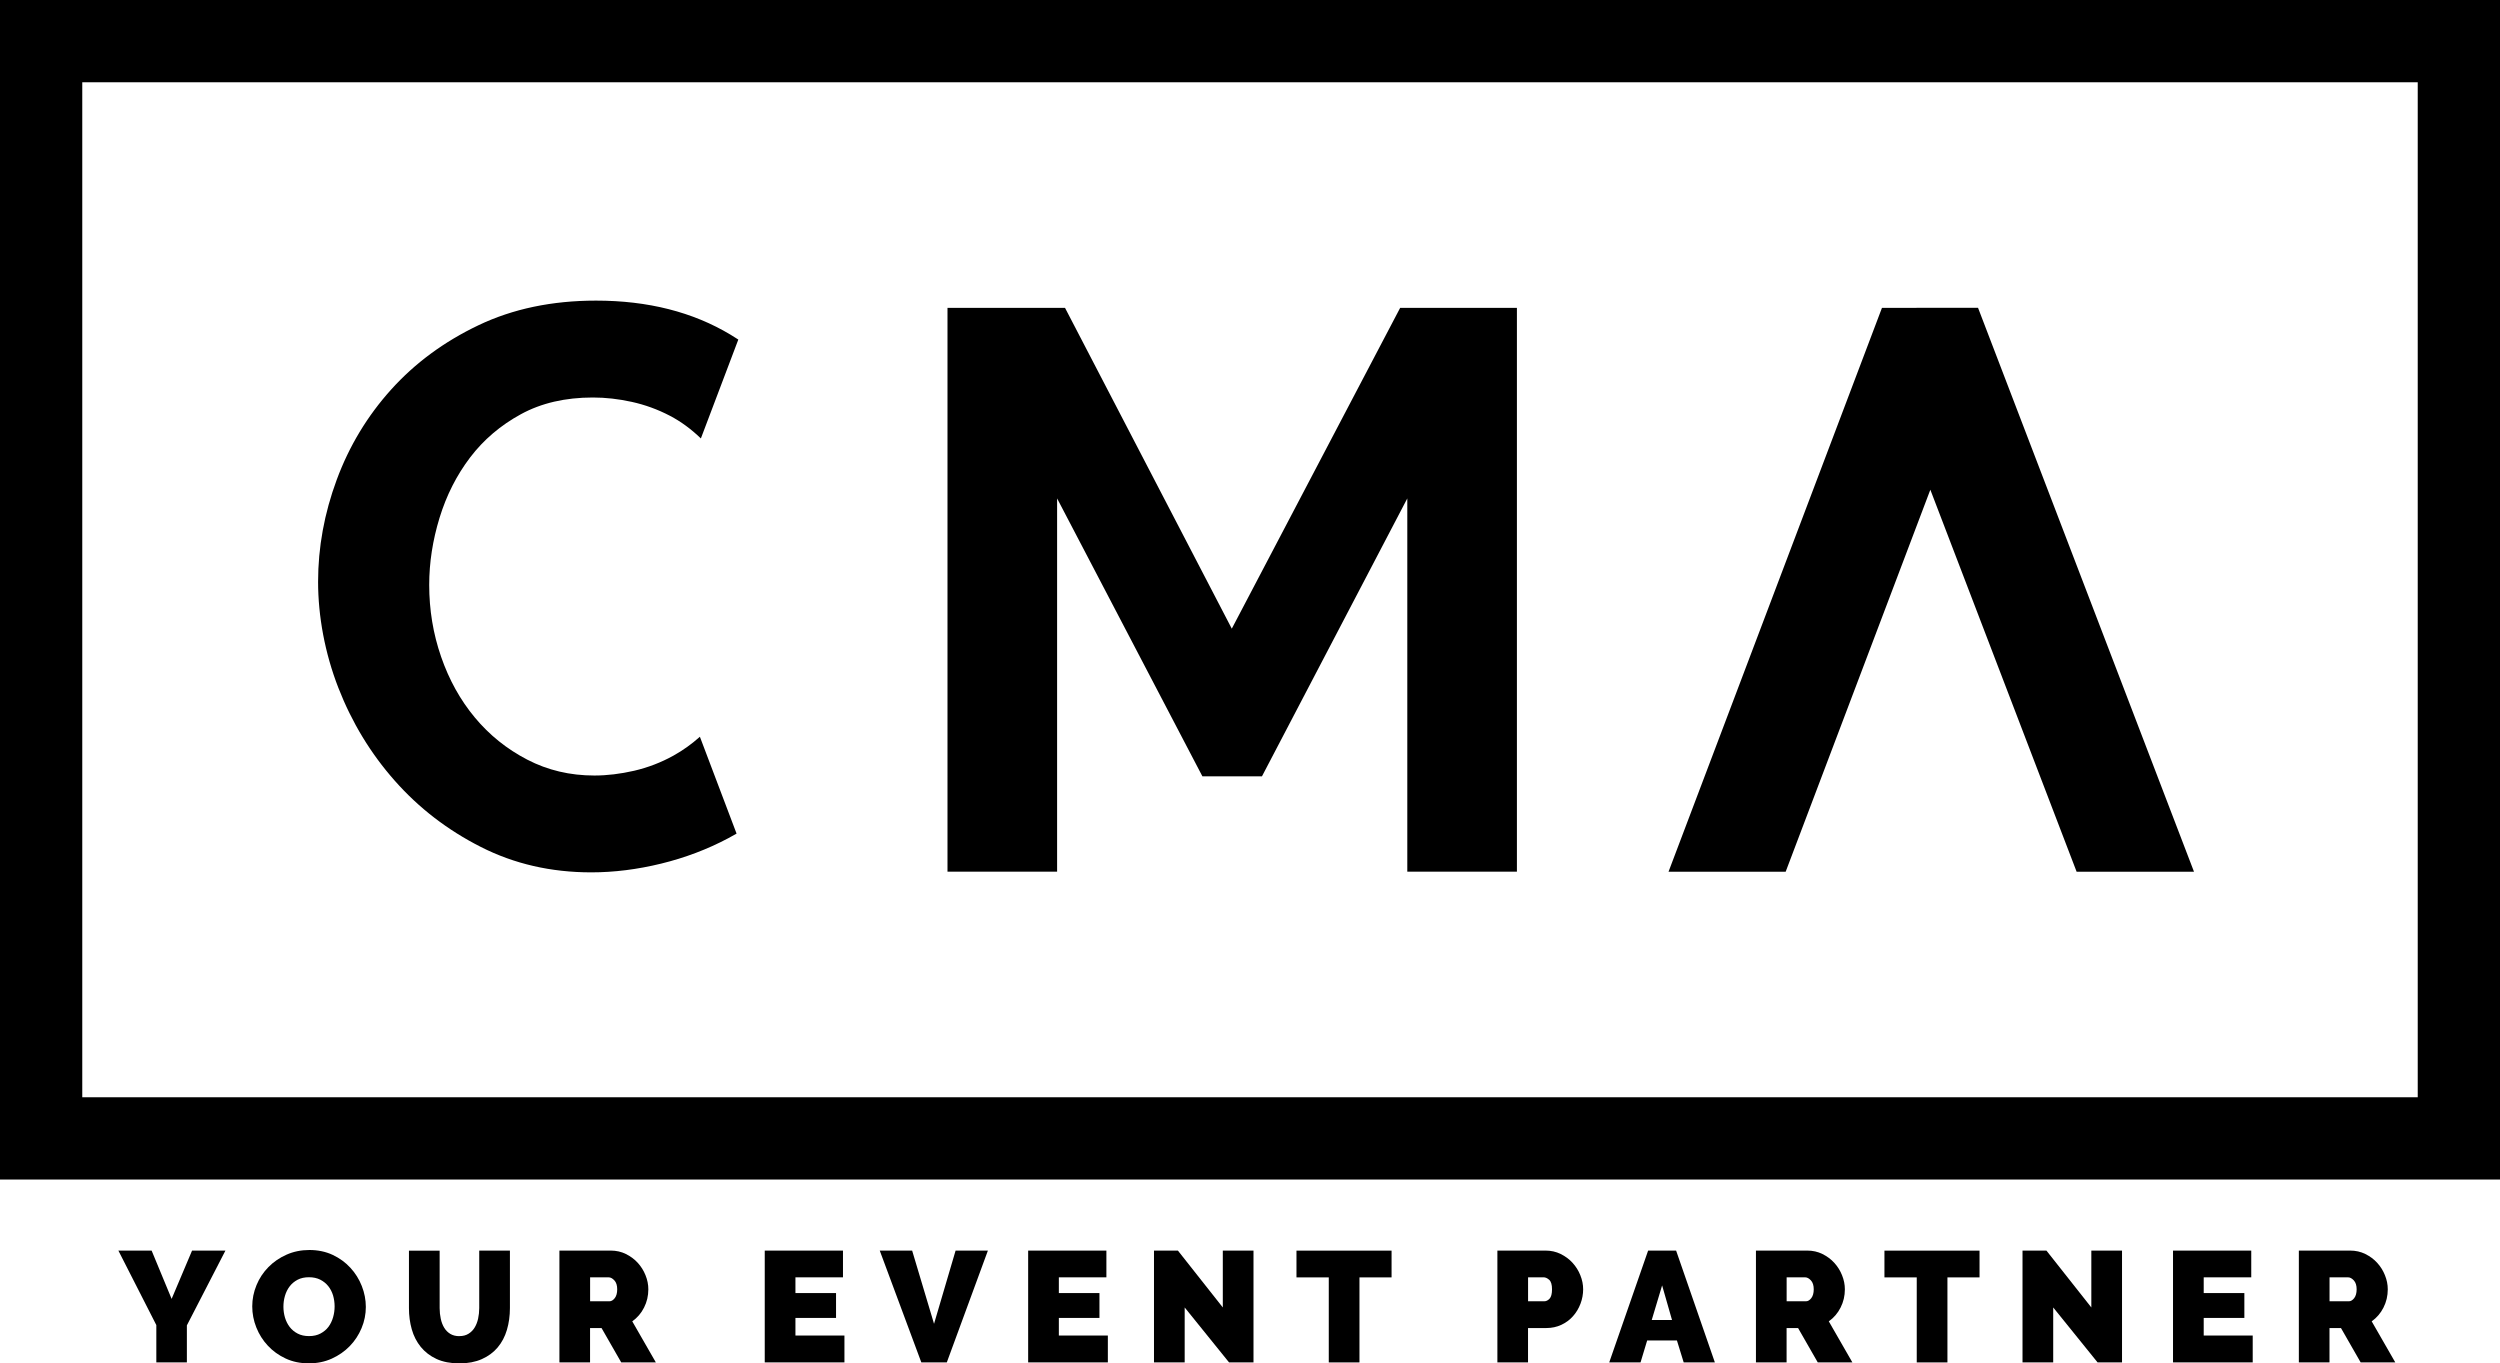 <?xml version="1.0" encoding="UTF-8"?><svg id="Warstwa_4" xmlns="http://www.w3.org/2000/svg" viewBox="0 0 514.78 280.73"><path d="M144.11,151.71c-1.71,1.53-3.53,2.82-5.45,3.89-2.56,1.42-5.26,2.45-8.09,3.11-2.84,.65-5.56,.98-8.18,.98-5.02,0-9.62-1.09-13.82-3.27-4.2-2.18-7.8-5.07-10.79-8.67-3-3.6-5.31-7.77-6.95-12.51-1.64-4.74-2.45-9.67-2.45-14.8,0-4.58,.71-9.18,2.13-13.82,1.42-4.63,3.52-8.77,6.3-12.43,2.78-3.65,6.27-6.62,10.47-8.91,4.2-2.29,9.13-3.43,14.8-3.43,2.62,0,5.29,.3,8.01,.9,2.72,.6,5.34,1.55,7.85,2.86,2.26,1.18,4.38,2.74,6.38,4.67l7.71-20.36c-.52-.34-1.04-.67-1.58-.99-7.8-4.69-17.03-7.03-27.72-7.03-9.05,0-17.12,1.69-24.2,5.07-7.09,3.38-13.08,7.8-17.99,13.25-4.91,5.45-8.64,11.64-11.2,18.56-2.56,6.92-3.84,13.93-3.84,21.01s1.39,14.69,4.17,21.83c2.78,7.14,6.65,13.52,11.61,19.13,4.96,5.62,10.87,10.17,17.74,13.65,6.87,3.49,14.44,5.23,22.73,5.23,4.69,0,9.48-.6,14.39-1.8,4.91-1.2,9.51-2.94,13.82-5.23,.58-.31,1.15-.63,1.71-.95l-7.55-19.94Z"/><path d="M289.78,179.49V102.63l-29.93,57.23h-12.26l-29.92-57.23v76.86h-22.57V63.39h24.2l34.34,66.06,34.67-66.06h24.04v116.1h-22.57Z"/><polygon points="407.3 63.38 387.52 63.39 343.57 179.5 367.69 179.5 397.48 100.84 427.6 179.5 451.77 179.5 407.3 63.38"/><path d="M0,0V242.88H514.78V0H0ZM497.84,225.94H16.94V16.94H497.84V225.94Z"/><g><path d="M31.22,257.51l4.12,9.95,4.21-9.95h6.87l-7.94,15.4v7.62h-6.29v-7.68l-7.81-15.33h6.84Z"/><path d="M63.58,280.73c-1.75,0-3.34-.33-4.77-1s-2.65-1.55-3.66-2.64c-1.02-1.09-1.81-2.34-2.37-3.75-.56-1.4-.84-2.85-.84-4.34s.29-2.97,.88-4.38c.58-1.41,1.4-2.64,2.45-3.71,1.05-1.07,2.29-1.92,3.73-2.56,1.44-.64,3.01-.96,4.72-.96s3.34,.33,4.77,1c1.43,.67,2.65,1.56,3.66,2.66,1.02,1.1,1.8,2.36,2.35,3.76s.83,2.84,.83,4.31-.29,2.97-.88,4.36c-.58,1.39-1.39,2.63-2.43,3.7-1.04,1.07-2.27,1.93-3.71,2.58s-3.01,.97-4.72,.97Zm-5.22-11.67c0,.78,.11,1.53,.32,2.25,.22,.72,.54,1.37,.97,1.93,.43,.56,.98,1.02,1.64,1.36,.66,.35,1.44,.52,2.35,.52s1.7-.18,2.37-.54c.67-.36,1.22-.82,1.64-1.39,.42-.57,.73-1.23,.94-1.96,.21-.73,.31-1.48,.31-2.24s-.11-1.53-.32-2.25c-.22-.72-.55-1.36-.99-1.91-.44-.55-.99-.99-1.65-1.33-.66-.33-1.43-.5-2.32-.5s-1.69,.17-2.35,.52c-.66,.35-1.21,.81-1.64,1.38-.43,.57-.75,1.22-.96,1.95-.21,.72-.31,1.46-.31,2.22Z"/><path d="M94.6,275.12c.73,0,1.36-.16,1.88-.49,.52-.32,.94-.75,1.26-1.28,.32-.53,.56-1.14,.71-1.83,.15-.69,.23-1.42,.23-2.17v-11.83h6.32v11.83c0,1.6-.21,3.1-.62,4.49-.41,1.39-1.05,2.6-1.91,3.62-.86,1.02-1.95,1.82-3.26,2.4-1.31,.58-2.85,.88-4.62,.88s-3.41-.31-4.72-.92-2.38-1.44-3.23-2.48c-.84-1.04-1.46-2.24-1.85-3.62-.39-1.37-.58-2.83-.58-4.36v-11.83h6.32v11.83c0,.76,.08,1.49,.23,2.19s.39,1.32,.71,1.85c.32,.53,.74,.95,1.25,1.26,.51,.31,1.13,.47,1.86,.47Z"/><path d="M115.19,280.53v-23.02h10.57c1.12,0,2.16,.23,3.11,.7,.95,.47,1.77,1.07,2.45,1.82,.68,.75,1.22,1.6,1.6,2.56,.39,.96,.58,1.93,.58,2.9,0,1.34-.29,2.59-.88,3.75-.58,1.16-1.39,2.1-2.43,2.84l4.86,8.46h-7.13l-4.05-7.07h-2.37v7.07h-6.32Zm6.32-12.58h3.99c.39,0,.75-.22,1.09-.65,.33-.43,.5-1.04,.5-1.82s-.19-1.41-.58-1.83c-.39-.42-.78-.63-1.17-.63h-3.83v4.93Z"/><path d="M173.88,275.02v5.51h-16.41v-23.02h16.11v5.51h-9.79v3.24h8.36v5.12h-8.36v3.63h10.08Z"/><path d="M187.82,257.51l4.51,15.08,4.44-15.08h6.65l-8.46,23.02h-5.25l-8.56-23.02h6.68Z"/><path d="M228.12,275.02v5.51h-16.41v-23.02h16.11v5.51h-9.79v3.24h8.36v5.12h-8.36v3.63h10.08Z"/><path d="M243.94,269.22v11.32h-6.32v-23.02h4.93l9.24,11.7v-11.7h6.32v23.02h-5.03l-9.14-11.32Z"/><path d="M286.54,263.03h-6.61v17.51h-6.32v-17.51h-6.65v-5.51h19.58v5.51Z"/><path d="M308.33,280.53v-23.02h9.92c1.12,0,2.16,.23,3.11,.7,.95,.47,1.77,1.07,2.45,1.82,.68,.75,1.22,1.6,1.6,2.56,.39,.96,.58,1.93,.58,2.9s-.18,2-.55,2.97-.88,1.82-1.54,2.56c-.66,.75-1.46,1.34-2.4,1.78s-1.97,.66-3.1,.66h-3.76v7.07h-6.32Zm6.32-12.58h3.34c.39,0,.75-.18,1.09-.54,.33-.36,.5-1,.5-1.93s-.19-1.6-.58-1.95c-.39-.35-.78-.52-1.17-.52h-3.18v4.93Z"/><path d="M339.36,257.51h5.77l7.98,23.02h-6.42l-1.39-4.51h-6.13l-1.36,4.51h-6.45l8.01-23.02Zm4.93,14.3l-2.04-7.13-2.14,7.13h4.18Z"/><path d="M361.57,280.53v-23.02h10.57c1.12,0,2.16,.23,3.11,.7,.95,.47,1.77,1.07,2.45,1.82,.68,.75,1.22,1.6,1.6,2.56,.39,.96,.58,1.93,.58,2.9,0,1.34-.29,2.59-.88,3.75-.58,1.16-1.39,2.1-2.43,2.84l4.86,8.46h-7.13l-4.05-7.07h-2.37v7.07h-6.32Zm6.32-12.58h3.99c.39,0,.75-.22,1.09-.65,.33-.43,.5-1.04,.5-1.82s-.19-1.41-.58-1.83c-.39-.42-.78-.63-1.17-.63h-3.83v4.93Z"/><path d="M407.61,263.03h-6.61v17.51h-6.32v-17.51h-6.65v-5.51h19.58v5.51Z"/><path d="M422.78,269.22v11.32h-6.32v-23.02h4.93l9.24,11.7v-11.7h6.32v23.02h-5.03l-9.14-11.32Z"/><path d="M463.86,275.02v5.51h-16.41v-23.02h16.11v5.51h-9.79v3.24h8.37v5.12h-8.37v3.63h10.08Z"/><path d="M473.36,280.53v-23.02h10.57c1.12,0,2.16,.23,3.11,.7,.95,.47,1.77,1.07,2.45,1.82,.68,.75,1.22,1.6,1.6,2.56,.39,.96,.58,1.93,.58,2.9,0,1.34-.29,2.59-.88,3.75-.58,1.16-1.39,2.1-2.43,2.84l4.86,8.46h-7.13l-4.05-7.07h-2.37v7.07h-6.32Zm6.32-12.58h3.99c.39,0,.75-.22,1.09-.65,.33-.43,.5-1.04,.5-1.82s-.19-1.41-.58-1.83c-.39-.42-.78-.63-1.17-.63h-3.83v4.93Z"/></g></svg>